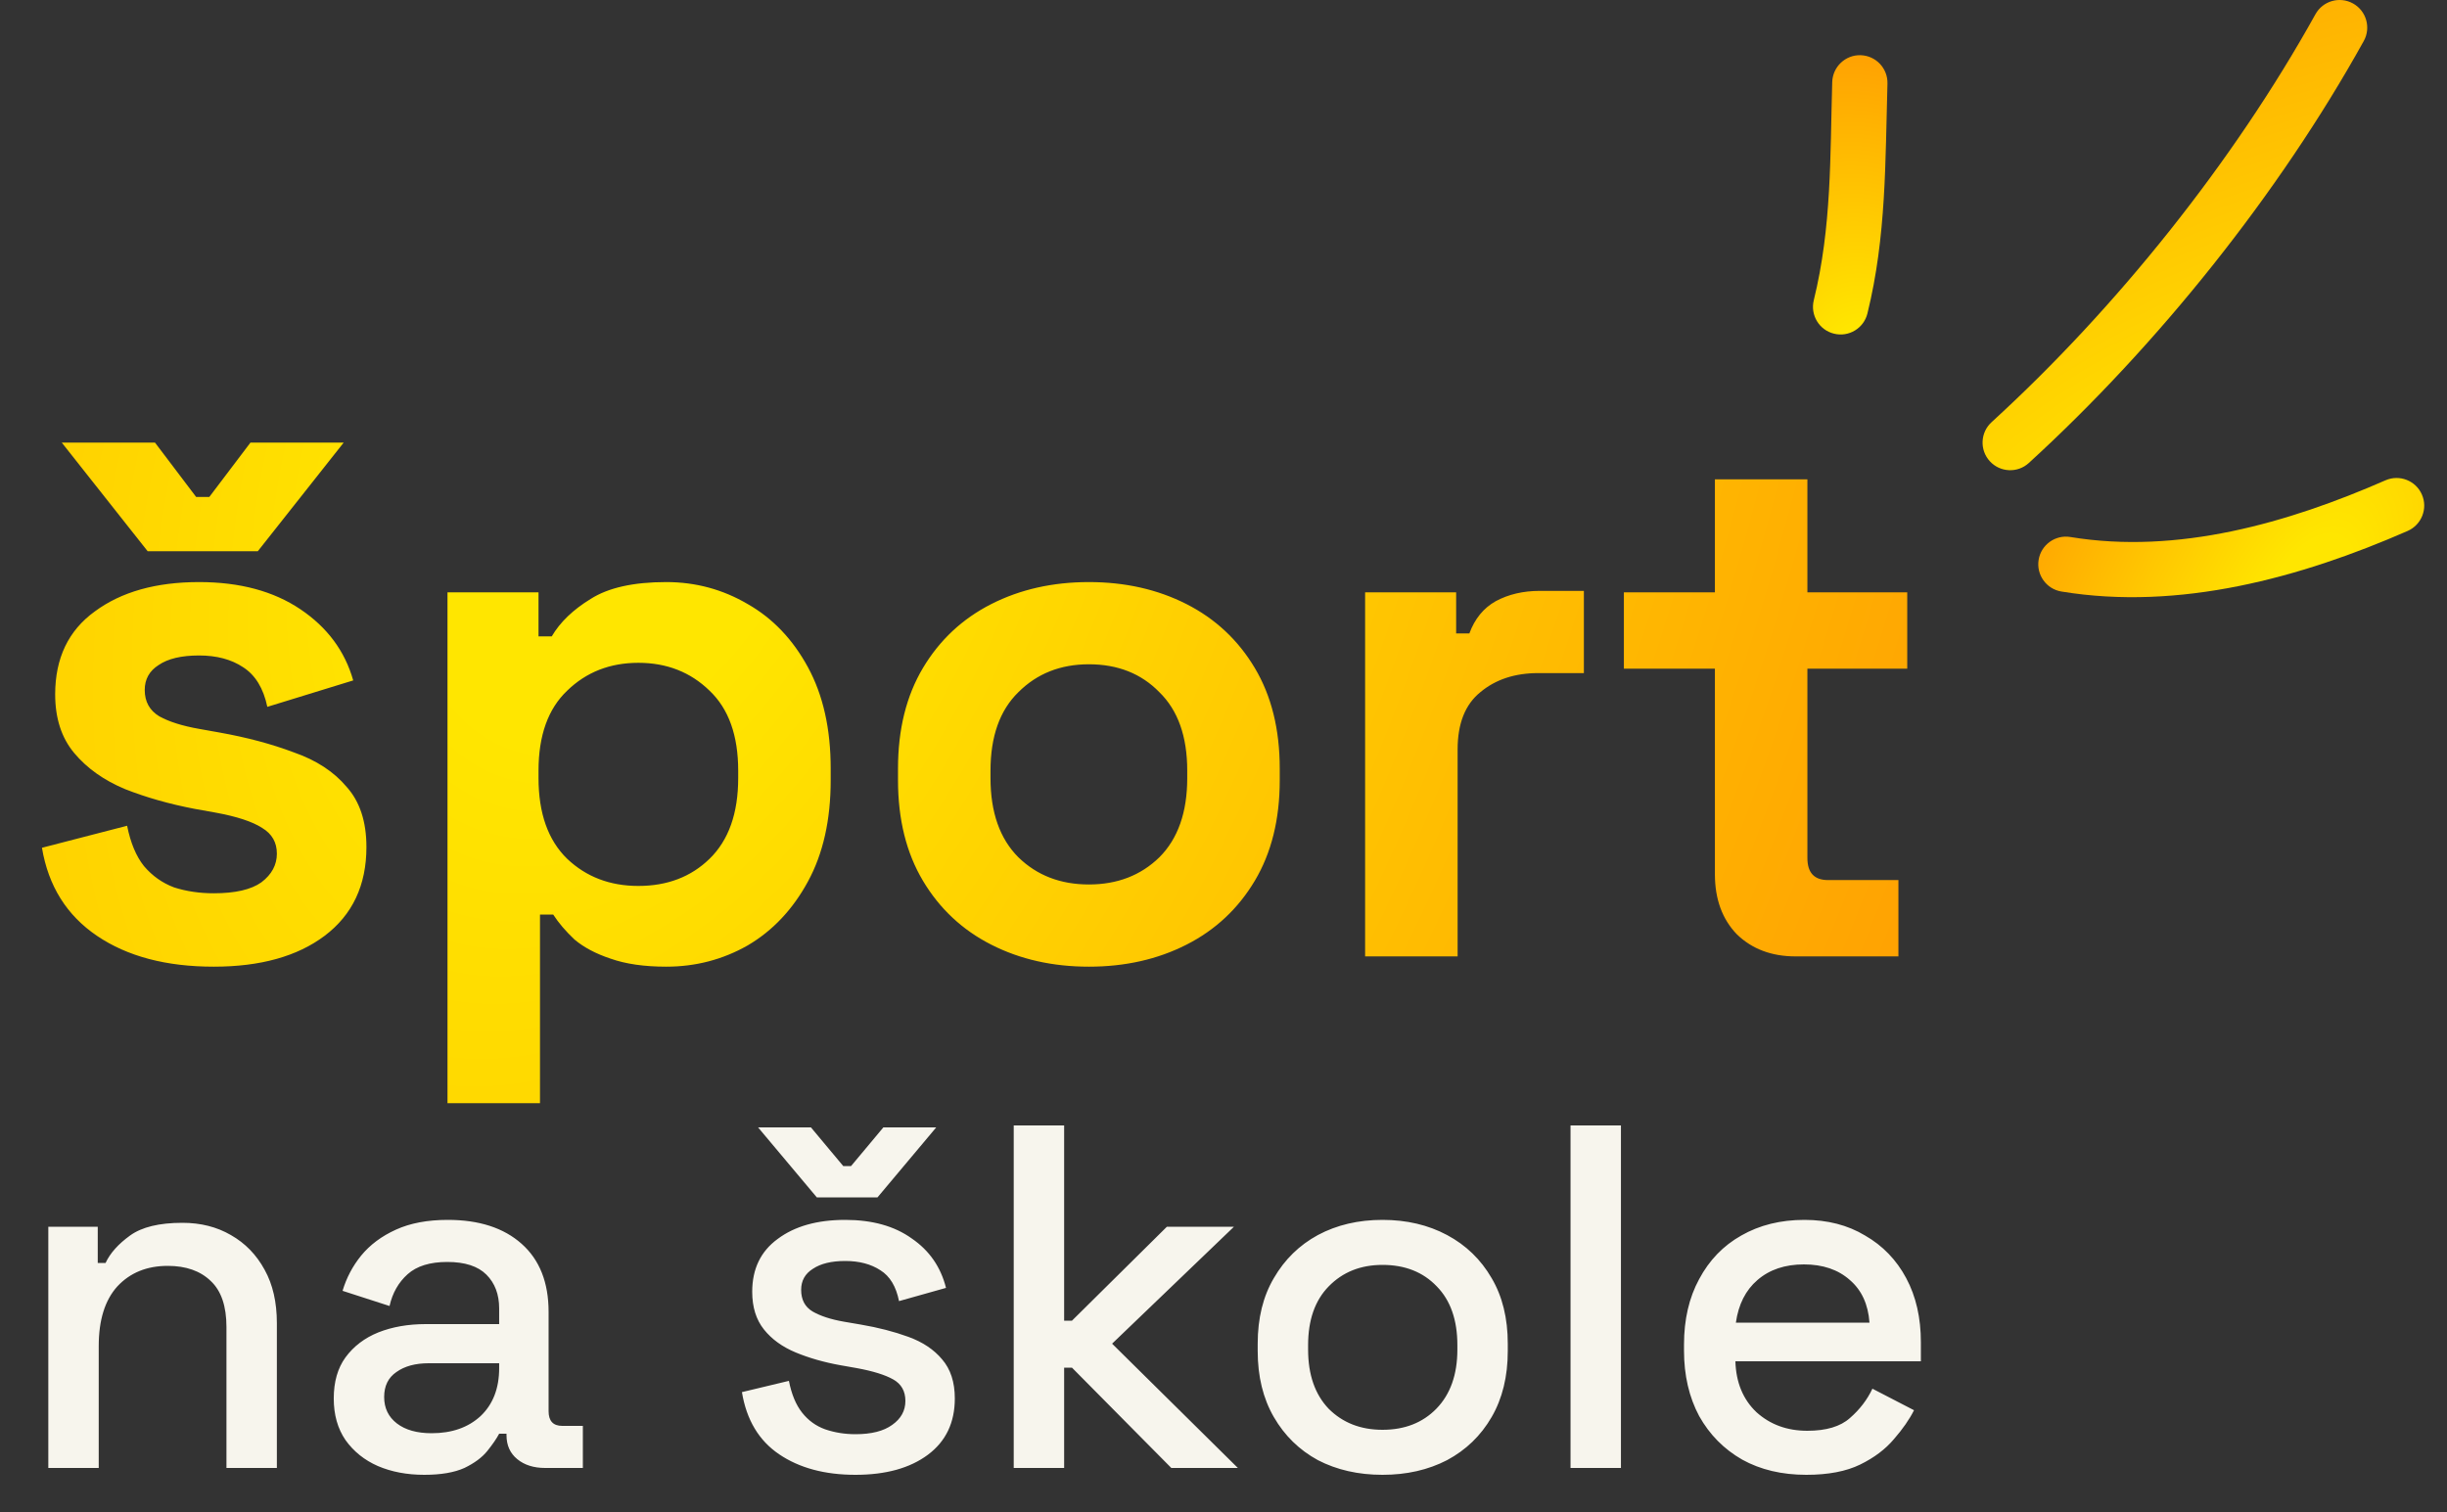 <svg width="110" height="68" viewBox="0 0 110 68" fill="none" xmlns="http://www.w3.org/2000/svg">
<rect x="0" y="0" width="110" height="68" fill="#333333" stroke="none"/>
<path d="M9.608 43.462C7.474 43.462 5.725 43 4.361 42.076C2.997 41.152 2.172 39.832 1.886 38.116L5.714 37.126C5.868 37.896 6.121 38.501 6.473 38.941C6.847 39.381 7.298 39.7 7.826 39.898C8.376 40.074 8.97 40.162 9.608 40.162C10.576 40.162 11.291 39.997 11.753 39.667C12.215 39.315 12.446 38.886 12.446 38.38C12.446 37.874 12.226 37.489 11.786 37.225C11.346 36.939 10.642 36.708 9.674 36.532L8.75 36.367C7.606 36.147 6.561 35.85 5.615 35.476C4.669 35.08 3.91 34.541 3.338 33.859C2.766 33.177 2.48 32.297 2.48 31.219C2.48 29.591 3.074 28.348 4.262 27.49C5.45 26.61 7.012 26.17 8.948 26.17C10.774 26.17 12.292 26.577 13.502 27.391C14.712 28.205 15.504 29.272 15.878 30.592L12.017 31.78C11.841 30.944 11.478 30.35 10.928 29.998C10.4 29.646 9.74 29.47 8.948 29.47C8.156 29.47 7.551 29.613 7.133 29.899C6.715 30.163 6.506 30.537 6.506 31.021C6.506 31.549 6.726 31.945 7.166 32.209C7.606 32.451 8.2 32.638 8.948 32.77L9.872 32.935C11.104 33.155 12.215 33.452 13.205 33.826C14.217 34.178 15.009 34.695 15.581 35.377C16.175 36.037 16.472 36.939 16.472 38.083C16.472 39.799 15.845 41.13 14.591 42.076C13.359 43 11.698 43.462 9.608 43.462ZM6.638 24.784L2.777 19.9H6.968L8.816 22.342H9.41L11.258 19.9H15.449L11.588 24.784H6.638ZM20.116 49.6V26.632H24.208V28.612H24.802C25.176 27.974 25.759 27.413 26.551 26.929C27.343 26.423 28.476 26.17 29.95 26.17C31.27 26.17 32.491 26.5 33.613 27.16C34.735 27.798 35.637 28.744 36.319 29.998C37.001 31.252 37.342 32.77 37.342 34.552V35.08C37.342 36.862 37.001 38.38 36.319 39.634C35.637 40.888 34.735 41.845 33.613 42.505C32.491 43.143 31.27 43.462 29.95 43.462C28.96 43.462 28.124 43.341 27.442 43.099C26.782 42.879 26.243 42.593 25.825 42.241C25.429 41.867 25.11 41.493 24.868 41.119H24.274V49.6H20.116ZM28.696 39.832C29.994 39.832 31.061 39.425 31.897 38.611C32.755 37.775 33.184 36.565 33.184 34.981V34.651C33.184 33.067 32.755 31.868 31.897 31.054C31.039 30.218 29.972 29.8 28.696 29.8C27.42 29.8 26.353 30.218 25.495 31.054C24.637 31.868 24.208 33.067 24.208 34.651V34.981C24.208 36.565 24.637 37.775 25.495 38.611C26.353 39.425 27.42 39.832 28.696 39.832ZM48.948 43.462C47.32 43.462 45.857 43.132 44.559 42.472C43.261 41.812 42.238 40.855 41.49 39.601C40.742 38.347 40.368 36.84 40.368 35.08V34.552C40.368 32.792 40.742 31.285 41.49 30.031C42.238 28.777 43.261 27.82 44.559 27.16C45.857 26.5 47.32 26.17 48.948 26.17C50.576 26.17 52.039 26.5 53.337 27.16C54.635 27.82 55.658 28.777 56.406 30.031C57.154 31.285 57.528 32.792 57.528 34.552V35.08C57.528 36.84 57.154 38.347 56.406 39.601C55.658 40.855 54.635 41.812 53.337 42.472C52.039 43.132 50.576 43.462 48.948 43.462ZM48.948 39.766C50.224 39.766 51.28 39.359 52.116 38.545C52.952 37.709 53.37 36.521 53.37 34.981V34.651C53.37 33.111 52.952 31.934 52.116 31.12C51.302 30.284 50.246 29.866 48.948 29.866C47.672 29.866 46.616 30.284 45.78 31.12C44.944 31.934 44.526 33.111 44.526 34.651V34.981C44.526 36.521 44.944 37.709 45.78 38.545C46.616 39.359 47.672 39.766 48.948 39.766ZM61.366 43V26.632H65.458V28.48H66.052C66.294 27.82 66.69 27.336 67.24 27.028C67.812 26.72 68.472 26.566 69.22 26.566H71.2V30.262H69.154C68.098 30.262 67.229 30.548 66.547 31.12C65.865 31.67 65.524 32.528 65.524 33.694V43H61.366ZM80.72 43C79.642 43 78.762 42.67 78.08 42.01C77.42 41.328 77.09 40.426 77.09 39.304V30.064H72.998V26.632H77.09V21.55H81.248V26.632H85.736V30.064H81.248V38.578C81.248 39.238 81.556 39.568 82.172 39.568H85.34V43H80.72Z" fill="url(#paint0_radial_4980_1337)"/>
<path d="M2.172 66V55.154H4.394V56.782H4.746C4.951 56.342 5.318 55.931 5.846 55.55C6.374 55.168 7.159 54.978 8.2 54.978C9.021 54.978 9.747 55.161 10.378 55.528C11.023 55.894 11.529 56.415 11.896 57.09C12.263 57.75 12.446 58.549 12.446 59.488V66H10.18V59.664C10.18 58.725 9.945 58.036 9.476 57.596C9.007 57.141 8.361 56.914 7.54 56.914C6.601 56.914 5.846 57.222 5.274 57.838C4.717 58.454 4.438 59.348 4.438 60.522V66H2.172ZM19.073 66.308C18.296 66.308 17.599 66.176 16.983 65.912C16.382 65.648 15.898 65.259 15.531 64.746C15.179 64.232 15.003 63.609 15.003 62.876C15.003 62.128 15.179 61.512 15.531 61.028C15.898 60.529 16.389 60.155 17.005 59.906C17.636 59.656 18.347 59.532 19.139 59.532H22.439V58.828C22.439 58.197 22.248 57.691 21.867 57.31C21.486 56.928 20.899 56.738 20.107 56.738C19.33 56.738 18.736 56.921 18.325 57.288C17.915 57.654 17.643 58.131 17.511 58.718L15.399 58.036C15.575 57.449 15.854 56.921 16.235 56.452C16.631 55.968 17.152 55.579 17.797 55.286C18.442 54.992 19.22 54.846 20.129 54.846C21.537 54.846 22.645 55.205 23.451 55.924C24.258 56.642 24.661 57.662 24.661 58.982V63.448C24.661 63.888 24.866 64.108 25.277 64.108H26.201V66H24.507C23.994 66 23.576 65.868 23.253 65.604C22.93 65.34 22.769 64.98 22.769 64.526V64.46H22.439C22.322 64.68 22.146 64.936 21.911 65.23C21.677 65.523 21.332 65.78 20.877 66C20.422 66.205 19.821 66.308 19.073 66.308ZM19.403 64.438C20.312 64.438 21.046 64.181 21.603 63.668C22.16 63.14 22.439 62.421 22.439 61.512V61.292H19.271C18.67 61.292 18.186 61.424 17.819 61.688C17.453 61.937 17.269 62.311 17.269 62.81C17.269 63.308 17.46 63.704 17.841 63.998C18.223 64.291 18.743 64.438 19.403 64.438ZM38.456 66.308C37.077 66.308 35.933 66 35.024 65.384C34.114 64.768 33.557 63.836 33.352 62.59L35.464 62.084C35.581 62.685 35.779 63.162 36.058 63.514C36.337 63.866 36.681 64.115 37.092 64.262C37.517 64.408 37.972 64.482 38.456 64.482C39.175 64.482 39.724 64.342 40.106 64.064C40.502 63.785 40.7 63.426 40.7 62.986C40.7 62.546 40.517 62.223 40.15 62.018C39.783 61.812 39.24 61.644 38.522 61.512L37.774 61.38C37.041 61.248 36.373 61.057 35.772 60.808C35.17 60.558 34.694 60.214 34.342 59.774C33.99 59.334 33.814 58.769 33.814 58.08C33.814 57.053 34.195 56.261 34.958 55.704C35.721 55.132 36.733 54.846 37.994 54.846C39.211 54.846 40.209 55.124 40.986 55.682C41.778 56.224 42.291 56.965 42.526 57.904L40.414 58.498C40.282 57.838 40.003 57.376 39.578 57.112C39.153 56.833 38.624 56.694 37.994 56.694C37.378 56.694 36.894 56.811 36.542 57.046C36.19 57.266 36.014 57.581 36.014 57.992C36.014 58.432 36.182 58.754 36.52 58.96C36.872 59.165 37.341 59.319 37.928 59.422L38.698 59.554C39.475 59.686 40.187 59.869 40.832 60.104C41.477 60.338 41.983 60.676 42.35 61.116C42.731 61.556 42.922 62.142 42.922 62.876C42.922 63.961 42.519 64.804 41.712 65.406C40.905 66.007 39.82 66.308 38.456 66.308ZM36.718 53.834L34.078 50.688H36.454L37.906 52.426H38.258L39.71 50.688H42.086L39.446 53.834H36.718ZM45.57 66V50.6H47.836V59.378H48.188L52.456 55.154H55.47L49.992 60.412L55.646 66H52.654L48.188 61.49H47.836V66H45.57ZM62.147 66.308C61.061 66.308 60.093 66.088 59.243 65.648C58.407 65.193 57.747 64.548 57.263 63.712C56.779 62.876 56.537 61.886 56.537 60.742V60.412C56.537 59.268 56.779 58.285 57.263 57.464C57.747 56.628 58.407 55.982 59.243 55.528C60.093 55.073 61.061 54.846 62.147 54.846C63.232 54.846 64.2 55.073 65.051 55.528C65.901 55.982 66.569 56.628 67.053 57.464C67.537 58.285 67.779 59.268 67.779 60.412V60.742C67.779 61.886 67.537 62.876 67.053 63.712C66.569 64.548 65.901 65.193 65.051 65.648C64.2 66.088 63.232 66.308 62.147 66.308ZM62.147 64.284C63.144 64.284 63.951 63.968 64.567 63.338C65.197 62.692 65.513 61.805 65.513 60.676V60.478C65.513 59.348 65.205 58.468 64.589 57.838C63.973 57.192 63.159 56.87 62.147 56.87C61.164 56.87 60.357 57.192 59.727 57.838C59.111 58.468 58.803 59.348 58.803 60.478V60.676C58.803 61.805 59.111 62.692 59.727 63.338C60.357 63.968 61.164 64.284 62.147 64.284ZM70.6 66V50.6H72.866V66H70.6ZM81.201 66.308C80.101 66.308 79.14 66.08 78.319 65.626C77.497 65.156 76.852 64.504 76.383 63.668C75.928 62.817 75.701 61.834 75.701 60.72V60.456C75.701 59.326 75.928 58.344 76.383 57.508C76.837 56.657 77.468 56.004 78.275 55.55C79.096 55.08 80.042 54.846 81.113 54.846C82.154 54.846 83.063 55.08 83.841 55.55C84.633 56.004 85.249 56.642 85.689 57.464C86.129 58.285 86.349 59.246 86.349 60.346V61.204H78.011C78.04 62.157 78.355 62.92 78.957 63.492C79.573 64.049 80.335 64.328 81.245 64.328C82.095 64.328 82.733 64.137 83.159 63.756C83.599 63.374 83.936 62.934 84.171 62.436L86.041 63.404C85.835 63.814 85.535 64.247 85.139 64.702C84.757 65.156 84.251 65.538 83.621 65.846C82.99 66.154 82.183 66.308 81.201 66.308ZM78.033 59.466H84.039C83.98 58.644 83.687 58.006 83.159 57.552C82.631 57.082 81.941 56.848 81.091 56.848C80.24 56.848 79.543 57.082 79.001 57.552C78.473 58.006 78.15 58.644 78.033 59.466Z" fill="#F7F5ED"/>
<path fill-rule="evenodd" clip-rule="evenodd" d="M83.947 14.091C84.801 10.622 84.745 7.281 84.847 3.761C84.867 3.074 84.327 2.503 83.642 2.482C82.956 2.461 82.384 3.004 82.364 3.691C82.267 7.028 82.345 10.204 81.535 13.499C81.371 14.166 81.779 14.841 82.445 15.002C83.11 15.168 83.784 14.758 83.947 14.091Z" fill="url(#paint1_radial_4980_1337)"/>
<path fill-rule="evenodd" clip-rule="evenodd" d="M91.202 20.816C96.991 15.524 102.446 8.718 106.258 1.845C106.591 1.244 106.374 0.487 105.774 0.155C105.175 -0.176 104.418 0.039 104.086 0.64C100.399 7.285 95.124 13.868 89.526 18.982C89.02 19.445 88.985 20.232 89.448 20.737C89.91 21.242 90.696 21.279 91.202 20.816Z" fill="url(#paint2_radial_4980_1337)"/>
<path fill-rule="evenodd" clip-rule="evenodd" d="M92.666 26.595C97.96 27.469 103.418 25.979 108.232 23.871C108.86 23.594 109.147 22.861 108.872 22.236C108.597 21.606 107.864 21.321 107.236 21.594C102.851 23.515 97.893 24.939 93.07 24.144C92.394 24.032 91.754 24.492 91.643 25.167C91.531 25.842 91.99 26.484 92.666 26.595Z" fill="url(#paint3_radial_4980_1337)"/>
<defs>
<radialGradient id="paint0_radial_4980_1337" cx="0" cy="0" r="1" gradientUnits="userSpaceOnUse" gradientTransform="translate(28.182 19.322) rotate(21.082) scale(70.99 118.898)">
<stop offset="0.125" stop-color="#FFE600"/>
<stop offset="1" stop-color="#FF9702"/>
</radialGradient>
<radialGradient id="paint1_radial_4980_1337" cx="0" cy="0" r="1" gradientUnits="userSpaceOnUse" gradientTransform="translate(83.782 16.721) rotate(-99.035) scale(16.235 12.565)">
<stop offset="0.125" stop-color="#FFE600"/>
<stop offset="1" stop-color="#FF9702"/>
</radialGradient>
<radialGradient id="paint2_radial_4980_1337" cx="0" cy="0" r="1" gradientUnits="userSpaceOnUse" gradientTransform="translate(100.912 23.972) rotate(-116) scale(30.032 59.048)">
<stop offset="0.125" stop-color="#FFE600"/>
<stop offset="1" stop-color="#FF9702"/>
</radialGradient>
<radialGradient id="paint3_radial_4980_1337" cx="0" cy="0" r="1" gradientUnits="userSpaceOnUse" gradientTransform="translate(103.456 27.568) rotate(-152.615) scale(14.877 30.321)">
<stop offset="0.125" stop-color="#FFE600"/>
<stop offset="1" stop-color="#FF9702"/>
</radialGradient>
</defs>
</svg>
